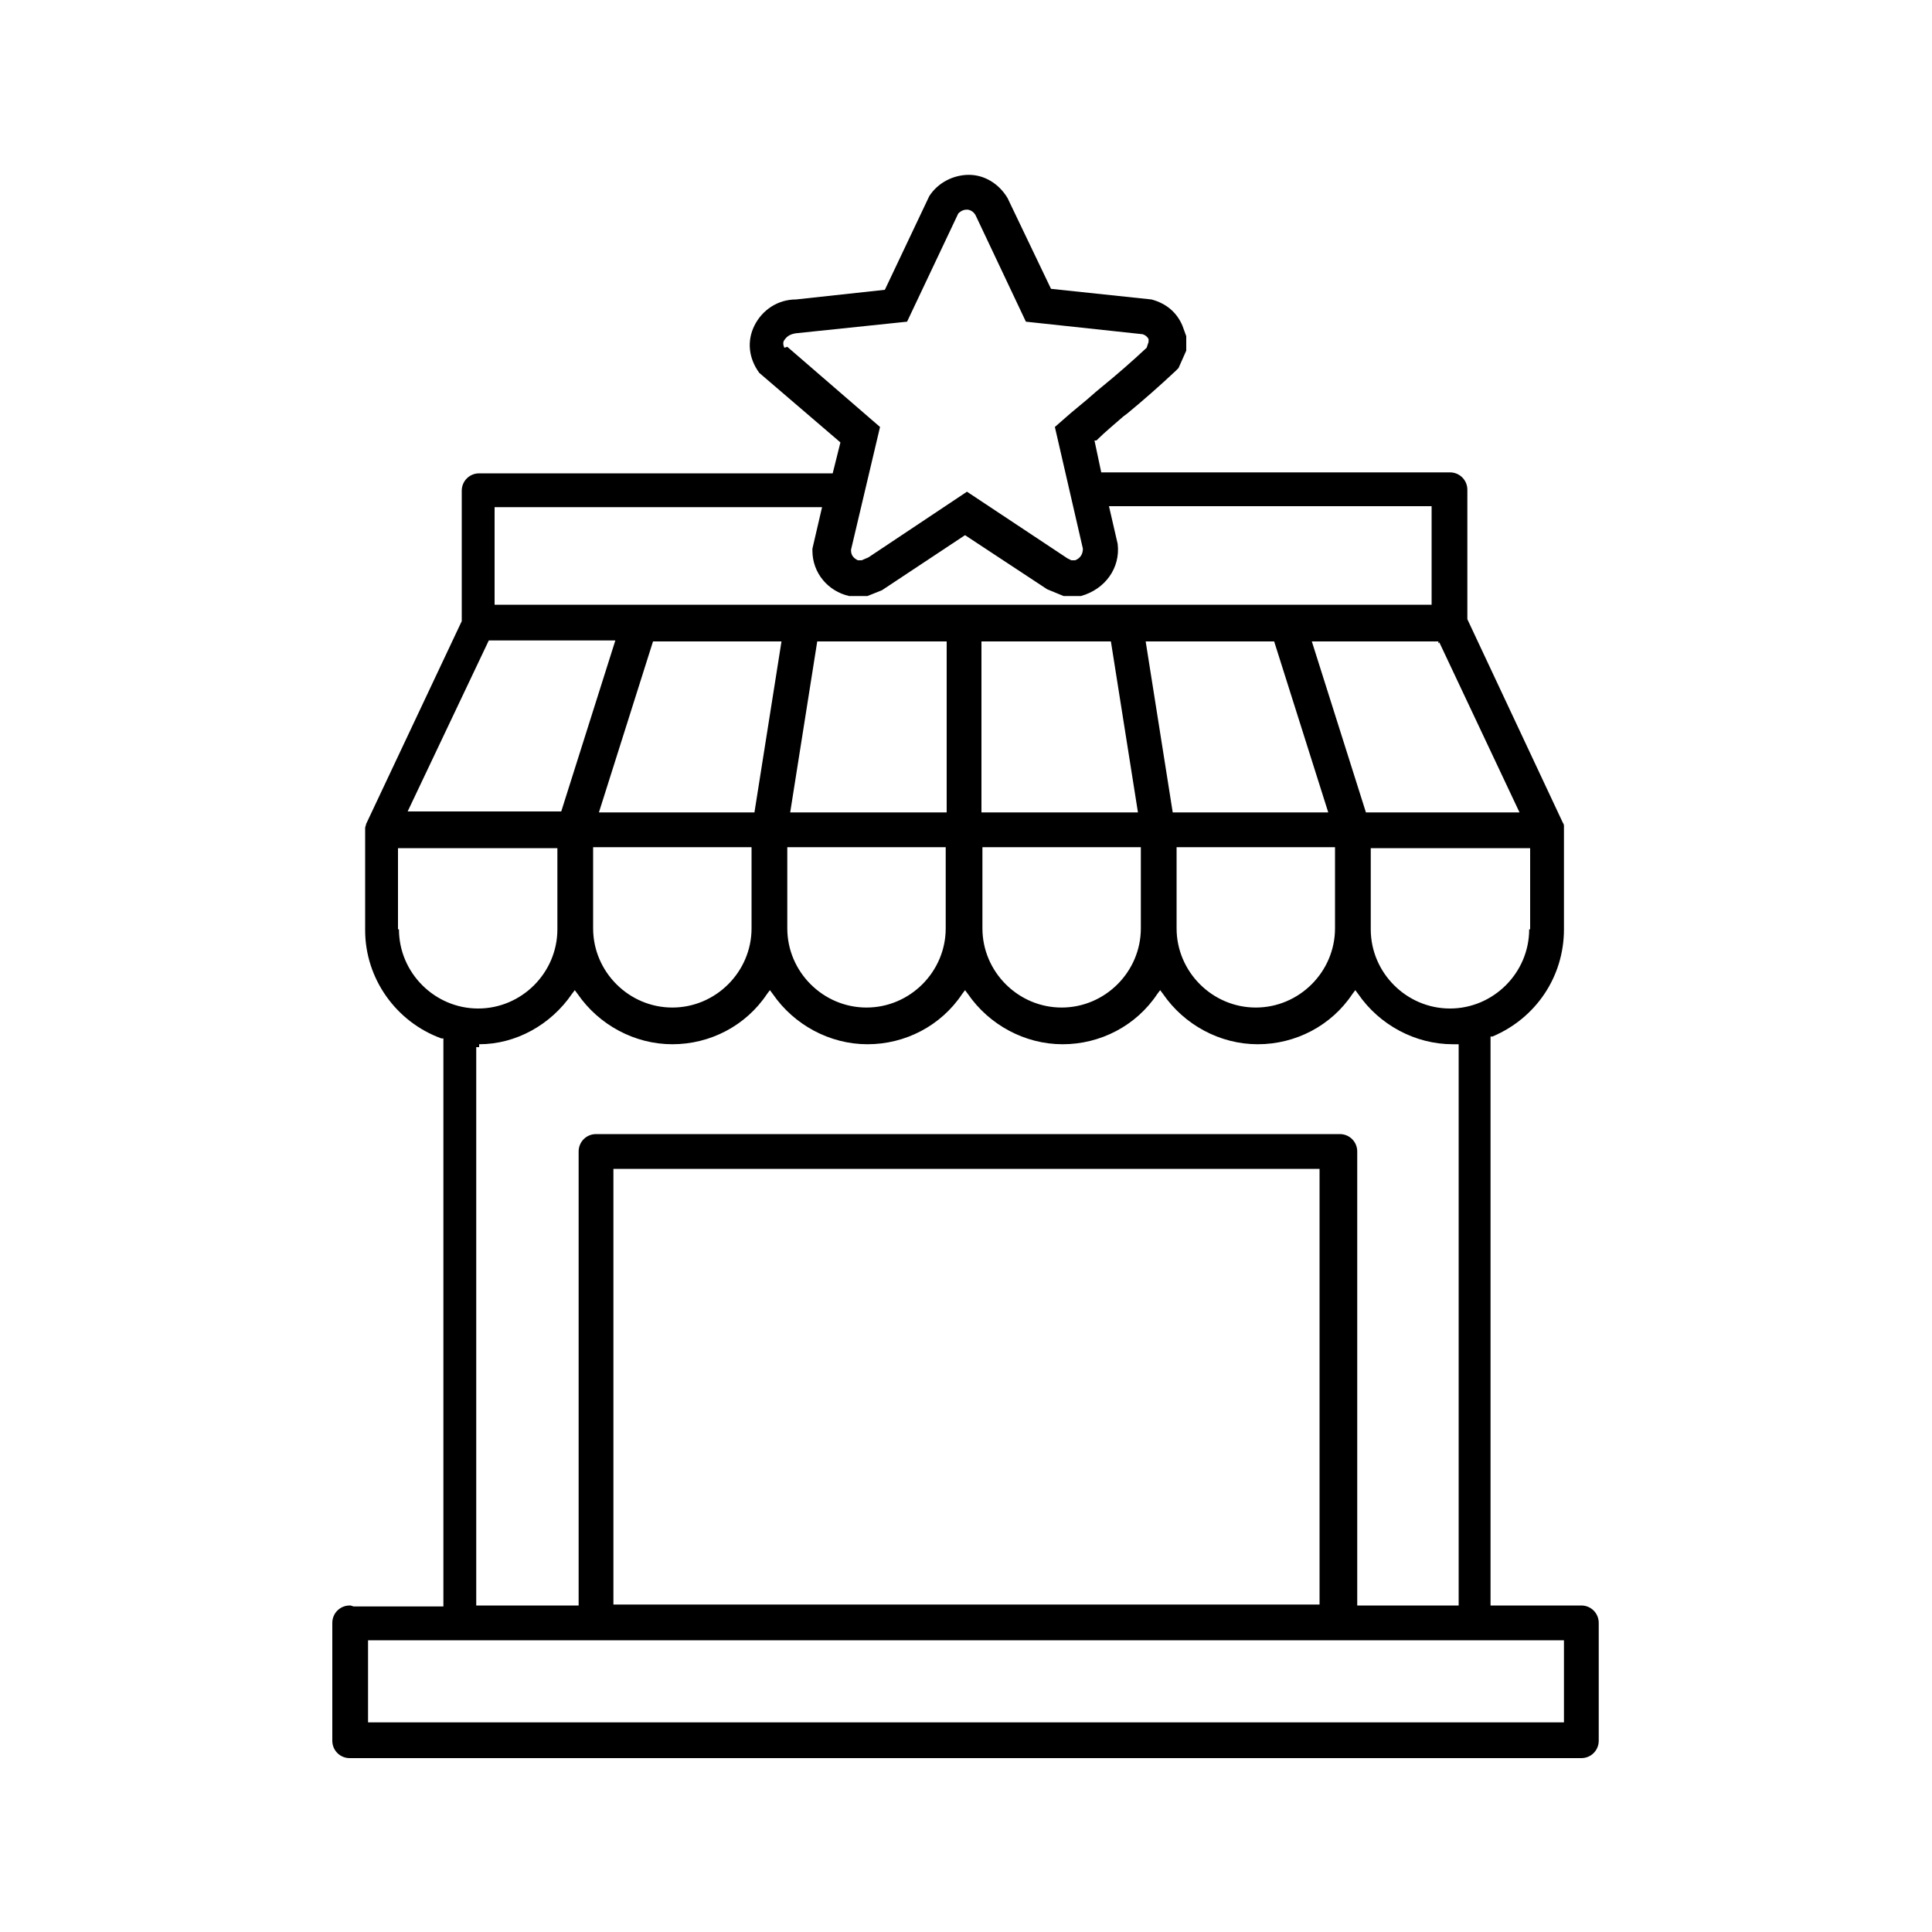 <?xml version="1.0" encoding="UTF-8"?>
<svg id="Layer_1" xmlns="http://www.w3.org/2000/svg" version="1.1" viewBox="0 0 200 200">
  <!-- Generator: Adobe Illustrator 29.0.1, SVG Export Plug-In . SVG Version: 2.1.0 Build 192)  -->
  <path d="M36.3,166.2h-.1c-1,0-1.8.8-1.8,1.8v12.2c0,1,.8,1.8,1.8,1.8h127.5c1,0,1.8-.8,1.8-1.8v-12.2c0-1-.8-1.8-1.8-1.8h-9.4v-58.9h.2c4.5-1.9,7.4-6.2,7.4-11.1v-10.3c0,0,0-.1,0-.2v-.2c0,0,0-.2-.1-.3h0c0,0-9.9-21.1-9.9-21.1v-13.4c0-1-.8-1.8-1.8-1.8h-36.1l-.7-3.3h.2c.9-.9,1.9-1.7,2.8-2.5l.4-.3c1.7-1.4,3.4-2.9,5-4.4l.3-.3.8-1.8v-1.5l-.4-1.1c-.6-1.4-1.7-2.3-3.2-2.7l-10.4-1.1-4.5-9.4c-.9-1.5-2.4-2.4-4-2.4-1.6,0-3.2.8-4.1,2.2l-4.6,9.7-9.2,1c-1.9,0-3.5,1.1-4.3,2.7-.8,1.6-.6,3.4.5,4.9l8.4,7.2-.8,3.2h-36.6c-1,0-1.8.8-1.8,1.8v13.5s-9.9,21-9.9,21c0,.1-.1.3-.1.4,0,.2,0,.2,0,.3v10.3c0,5,3.2,9.5,7.9,11.2h.2v58.8h-9.3ZM158.3,96.2c0,4.5-3.7,8.2-8.2,8.2s-8.2-3.7-8.2-8.2v-8.4h16.5v8.4ZM138.5,117.4H61.7c-1,0-1.8.8-1.8,1.8v47h-10.6v-57.8h.3v-.3c3.8,0,7.4-2,9.6-5.2l.3-.4.3.4c2.2,3.2,5.9,5.2,9.8,5.2s7.6-1.9,9.8-5.2l.3-.4.3.4c2.2,3.2,5.9,5.2,9.8,5.2s7.6-1.9,9.8-5.2l.3-.4.3.4c2.2,3.2,5.9,5.2,9.8,5.2s7.6-1.9,9.8-5.2l.3-.4.3.4c2.2,3.2,5.9,5.2,9.8,5.2s7.6-1.9,9.8-5.2l.3-.4.3.4c2.2,3.2,5.9,5.2,9.8,5.2,0,0,.2,0,.2,0h.4c0,0,0,58.1,0,58.1h-10.5v-47c0-1-.8-1.8-1.8-1.8ZM136.6,121v45.1H63.5v-45.1h73.1ZM77.8,87.7v8.4c0,4.5-3.7,8.2-8.2,8.2s-8.2-3.7-8.2-8.2v-8.4h16.5ZM62,84.1l5.6-17.7h13.3l-2.8,17.7h-16.1ZM97.9,87.7v8.4c0,4.5-3.7,8.2-8.2,8.2s-8.2-3.7-8.2-8.2v-8.4h16.5ZM81.8,84.1l2.8-17.7h13.4v17.7h-16.2ZM118.1,87.7v8.4c0,4.5-3.7,8.2-8.2,8.2s-8.2-3.7-8.2-8.2v-8.4h16.5ZM101.6,84.1v-17.7h13.4l2.8,17.7h-16.2ZM121.4,84.1l-2.8-17.7h13.3l5.6,17.7h-16.1ZM138.2,87.7v8.4c0,4.5-3.7,8.2-8.2,8.2s-8.2-3.7-8.2-8.2v-8.4h16.5ZM149,66.5l8.3,17.6h-15.9l-5.6-17.7h13.1v.2ZM81.2,36c-.2-.4-.1-.7,0-.8.2-.3.5-.6,1.2-.7l11.5-1.2,5.3-11.2c.3-.3.6-.4.9-.4h0c.3,0,.7.2.9.6l5.2,11,12.1,1.3c.3.1.5.3.6.5v.3c0,0-.2.6-.2.6-1.5,1.4-3.1,2.8-4.7,4.1l-.6.5c-1.1,1-2.3,1.9-3.4,2.9l-.8.7,2.9,12.6c0,.6-.3,1-.8,1.2h0s-.4,0-.4,0l-.4-.2-10.4-6.9-10.2,6.8-.7.3h-.4c-.4-.2-.7-.5-.7-1h0c0,0,0-.1,0-.1l3-12.7-9.6-8.3ZM51.2,52.5h33.9l-1,4.3v.2c0,2.3,1.6,4.2,3.8,4.7h1.9s1.5-.6,1.5-.6l8.6-5.7,8.5,5.6,1.7.7h1.8c2.5-.7,4.1-2.9,3.8-5.4l-.9-3.9h33.4v10.2H51.2v-10.2ZM50.6,66.3h13.1l-5.6,17.7h-15.9l8.4-17.7ZM41.2,96.2v-8.4h16.5v8.4c0,4.5-3.7,8.2-8.2,8.2s-8.2-3.7-8.2-8.2ZM161.9,169.8v8.5H38.1v-8.5h123.9Z"/>
</svg>